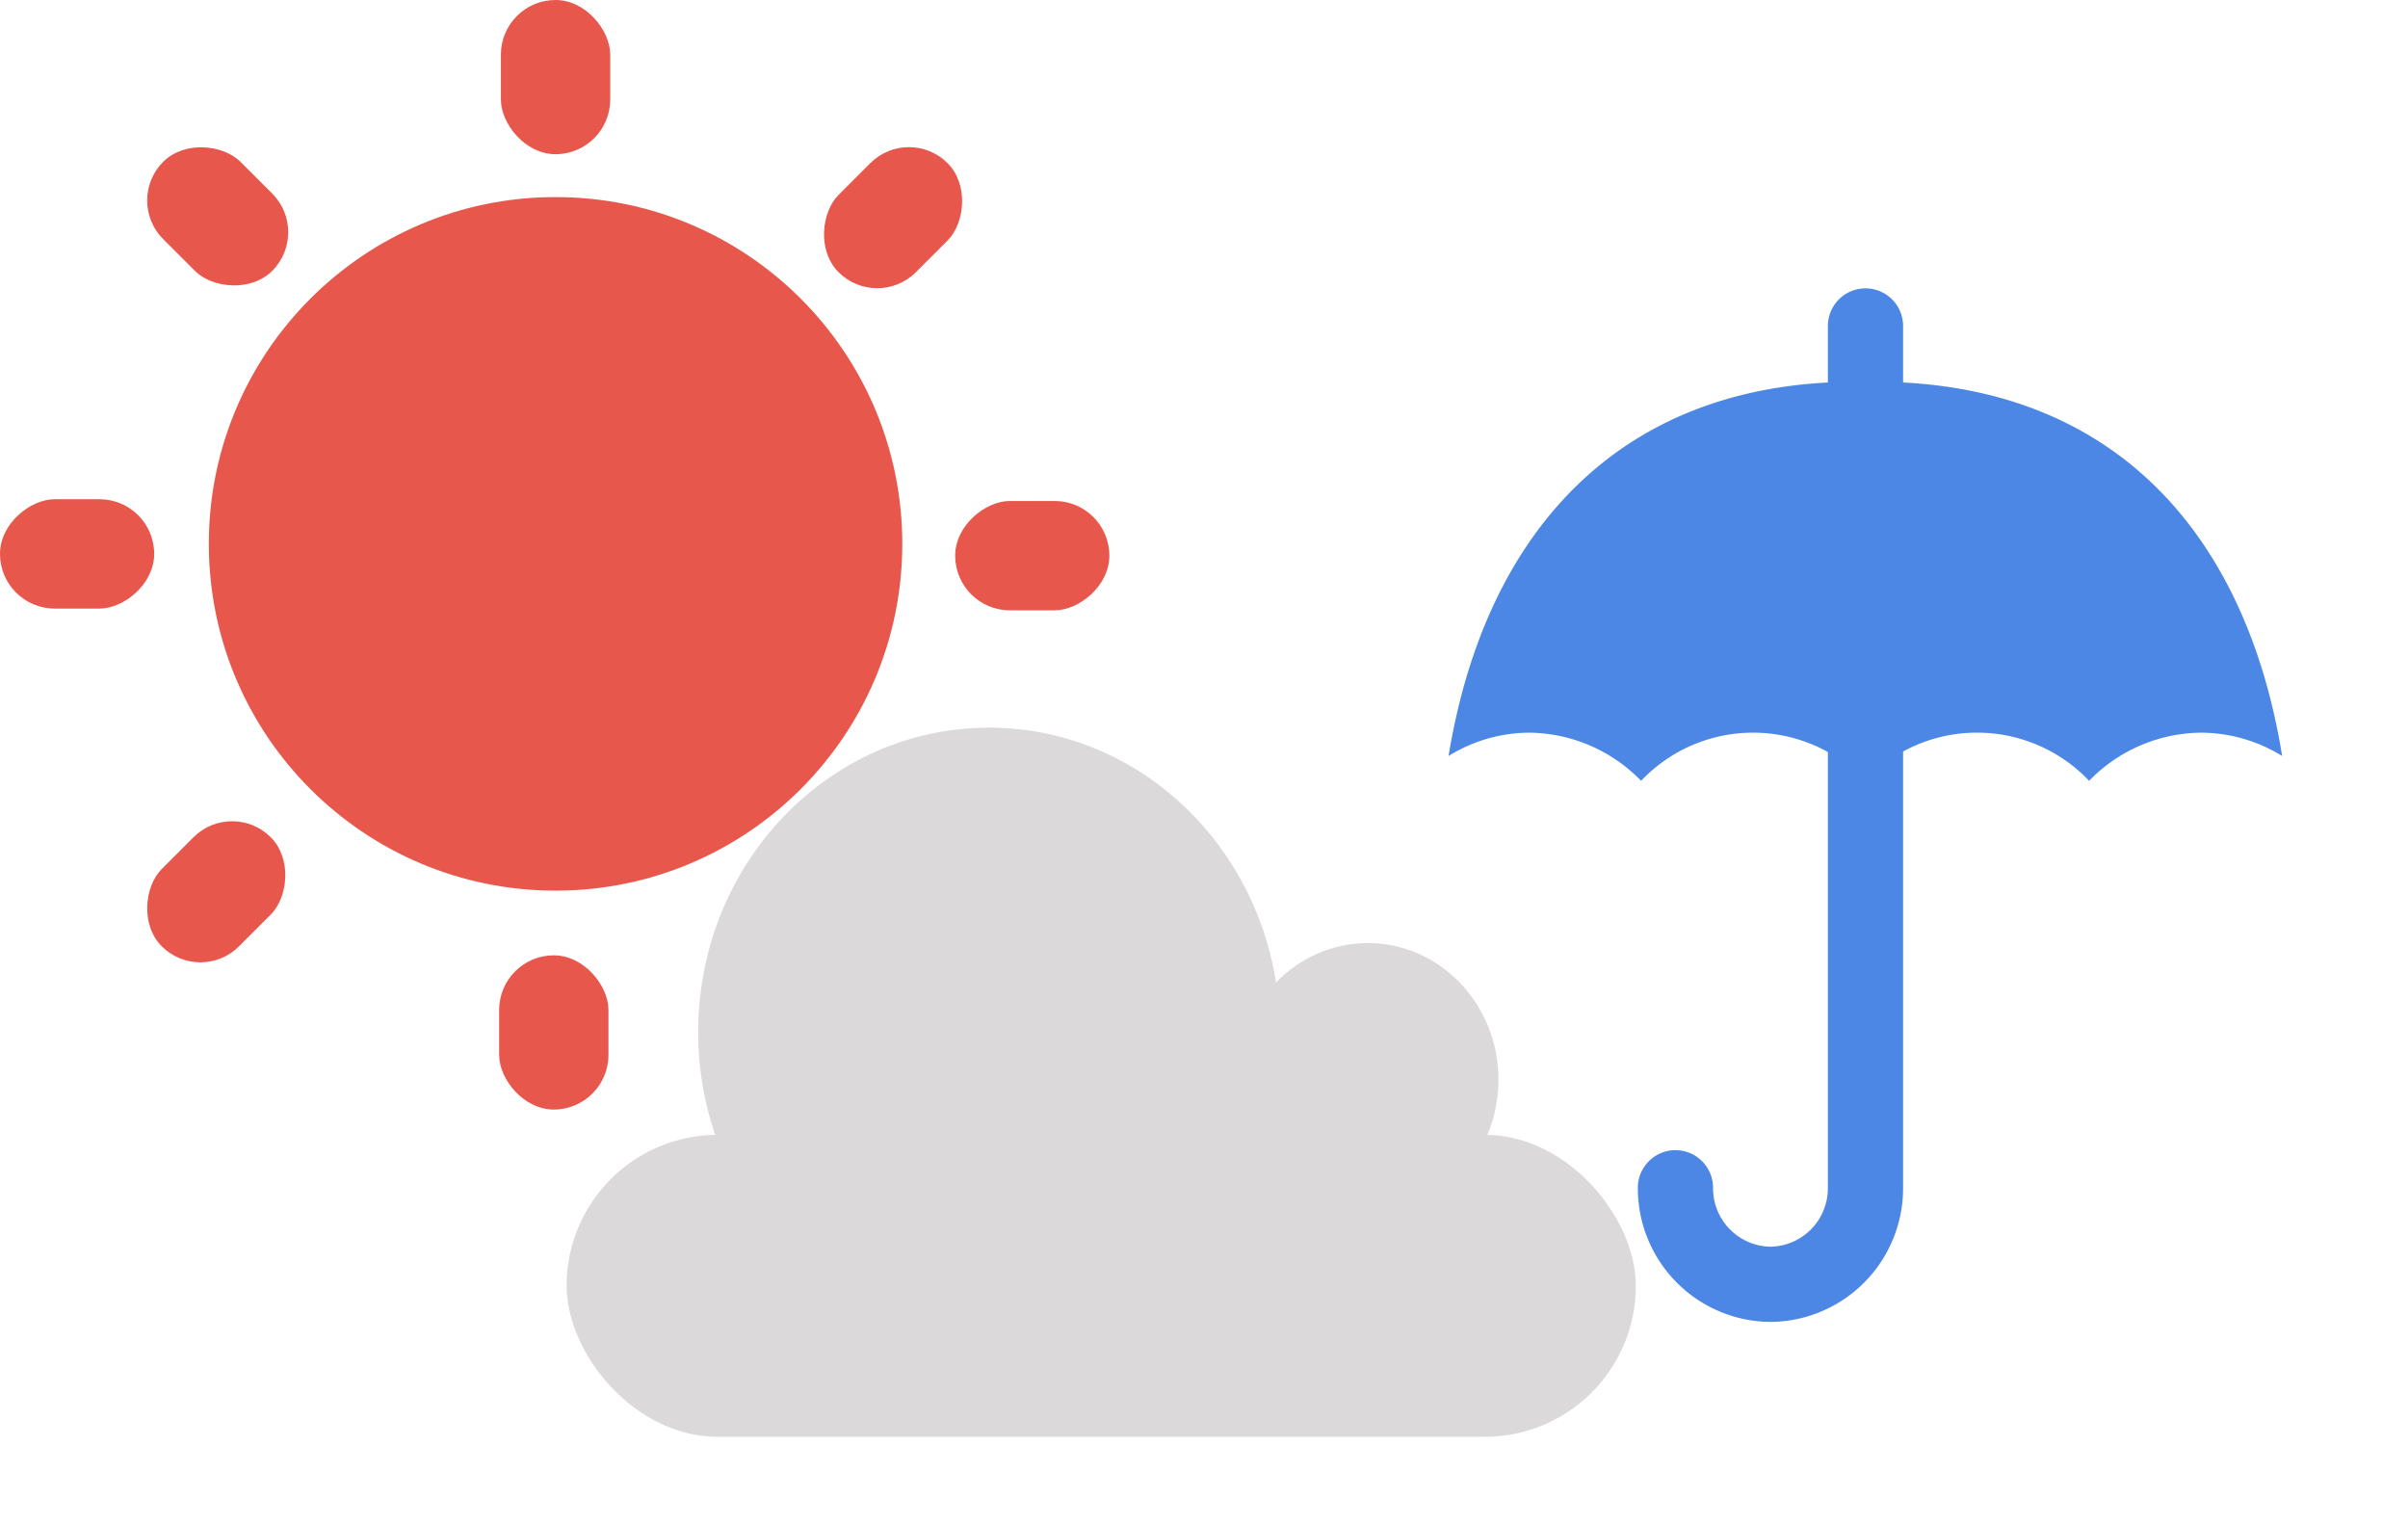 <svg xmlns="http://www.w3.org/2000/svg" viewBox="0 0 96.05 60.8"><title>icon-weather</title><rect x="19.98" width="4.36" height="6.15" rx="2.18" style="fill:#e7574c"/><rect x="6.5" y="5.56" width="4.36" height="6.15" rx="2.18" transform="translate(-3.56 8.66) rotate(-45)" style="fill:#e7574c"/><rect x="0.9" y="19.02" width="4.36" height="6.15" rx="2.18" transform="translate(-19.02 25.17) rotate(-90)" style="fill:#e7574c"/><rect x="6.46" y="32.5" width="4.36" height="6.15" rx="2.18" transform="translate(-10.42 66.83) rotate(-135)" style="fill:#e7574c"/><rect x="19.92" y="38.1" width="4.36" height="6.15" rx="2.18" transform="translate(44.19 82.35) rotate(180)" style="fill:#e7574c"/><rect x="33.39" y="32.54" width="4.36" height="6.15" rx="2.18" transform="translate(85.91 35.65) rotate(135)" style="fill:#e7574c"/><rect x="39" y="19.08" width="4.36" height="6.15" rx="2.18" transform="translate(63.33 -19.02) rotate(90)" style="fill:#e7574c"/><rect x="33.44" y="5.6" width="4.36" height="6.15" rx="2.18" transform="translate(16.57 -22.64) rotate(45)" style="fill:#e7574c"/><circle cx="22.16" cy="21.69" r="13.83" style="fill:none;stroke:#fff;stroke-miterlimit:10;stroke-width:4px;opacity:0"/><circle cx="22.16" cy="21.69" r="13.83" style="fill:#e7574c"/><g style="opacity:0"><rect x="22.6" y="45.26" width="42.65" height="12.04" rx="6.02" style="fill:none;stroke:#fff;stroke-width:7px"/><rect x="22.6" y="45.26" width="42.65" height="12.04" rx="6.02" style="fill:none;stroke:#fff;stroke-width:7px"/><ellipse cx="39.45" cy="41.16" rx="11.6" ry="12.14" style="fill:none;stroke:#fff;stroke-width:7px"/><ellipse cx="54.56" cy="43.06" rx="5.21" ry="5.45" style="fill:none;stroke:#fff;stroke-width:7px"/></g><rect x="22.6" y="45.26" width="42.65" height="12.04" rx="6.02" style="fill:#dbd9d9"/><rect x="22.6" y="45.26" width="42.65" height="12.04" rx="6.02" style="fill:none;stroke:#fff;stroke-miterlimit:10;stroke-width:5px;opacity:0"/><ellipse cx="39.45" cy="41.16" rx="11.6" ry="12.14" style="fill:#dbd9d9"/><ellipse cx="54.56" cy="43.06" rx="5.21" ry="5.45" style="fill:#dbd9d9"/><g style="opacity:0"><path d="M61,29.22a6.3,6.3,0,0,1,4.46,1.92,6.15,6.15,0,0,1,8.93,0,6.16,6.16,0,0,1,8.94,0,6.3,6.3,0,0,1,4.46-1.92,6.18,6.18,0,0,1,3.24.93C89.55,21,84,15.06,74.41,15.23,64.85,15.06,59.28,21,57.78,30.15A6.15,6.15,0,0,1,61,29.22Z" style="fill:none;stroke:#fff;stroke-linecap:round;stroke-linejoin:round;stroke-width:10px"/><path d="M61,29.22a6.3,6.3,0,0,1,4.46,1.92,6.15,6.15,0,0,1,8.93,0,6.16,6.16,0,0,1,8.94,0,6.3,6.3,0,0,1,4.46-1.92,6.18,6.18,0,0,1,3.24.93C89.55,21,84,15.06,74.41,15.23,64.85,15.06,59.28,21,57.78,30.15A6.15,6.15,0,0,1,61,29.22Z" style="fill:none;stroke:#fff;stroke-linecap:round;stroke-linejoin:round;stroke-width:10px"/><path d="M61,29.22a6.3,6.3,0,0,1,4.46,1.92,6.15,6.15,0,0,1,8.93,0,6.16,6.16,0,0,1,8.94,0,6.3,6.3,0,0,1,4.46-1.92,6.18,6.18,0,0,1,3.24.93C89.55,21,84,15.06,74.41,15.23,64.85,15.06,59.28,21,57.78,30.15A6.15,6.15,0,0,1,61,29.22Z" style="fill:none;stroke:#fff;stroke-linecap:round;stroke-linejoin:round;stroke-width:10px"/><path d="M74.41,13V47.37a3.83,3.83,0,0,1-3.79,3.85h0a3.83,3.83,0,0,1-3.79-3.85" style="fill:none;stroke:#fff;stroke-linecap:round;stroke-linejoin:round;stroke-width:10px"/></g><path d="M61,29.22a6.3,6.3,0,0,1,4.46,1.92,6.15,6.15,0,0,1,8.93,0,6.16,6.16,0,0,1,8.94,0,6.3,6.3,0,0,1,4.46-1.92,6.18,6.18,0,0,1,3.24.93C89.55,21,84,15.06,74.41,15.23,64.85,15.06,59.28,21,57.78,30.15A6.15,6.15,0,0,1,61,29.22Z" style="fill:#4c87e5"/><path d="M74.41,13V47.37a3.83,3.83,0,0,1-3.79,3.85h0a3.83,3.83,0,0,1-3.79-3.85" style="fill:none;stroke:#4c87e5;stroke-linecap:round;stroke-linejoin:round;stroke-width:3px"/></svg>